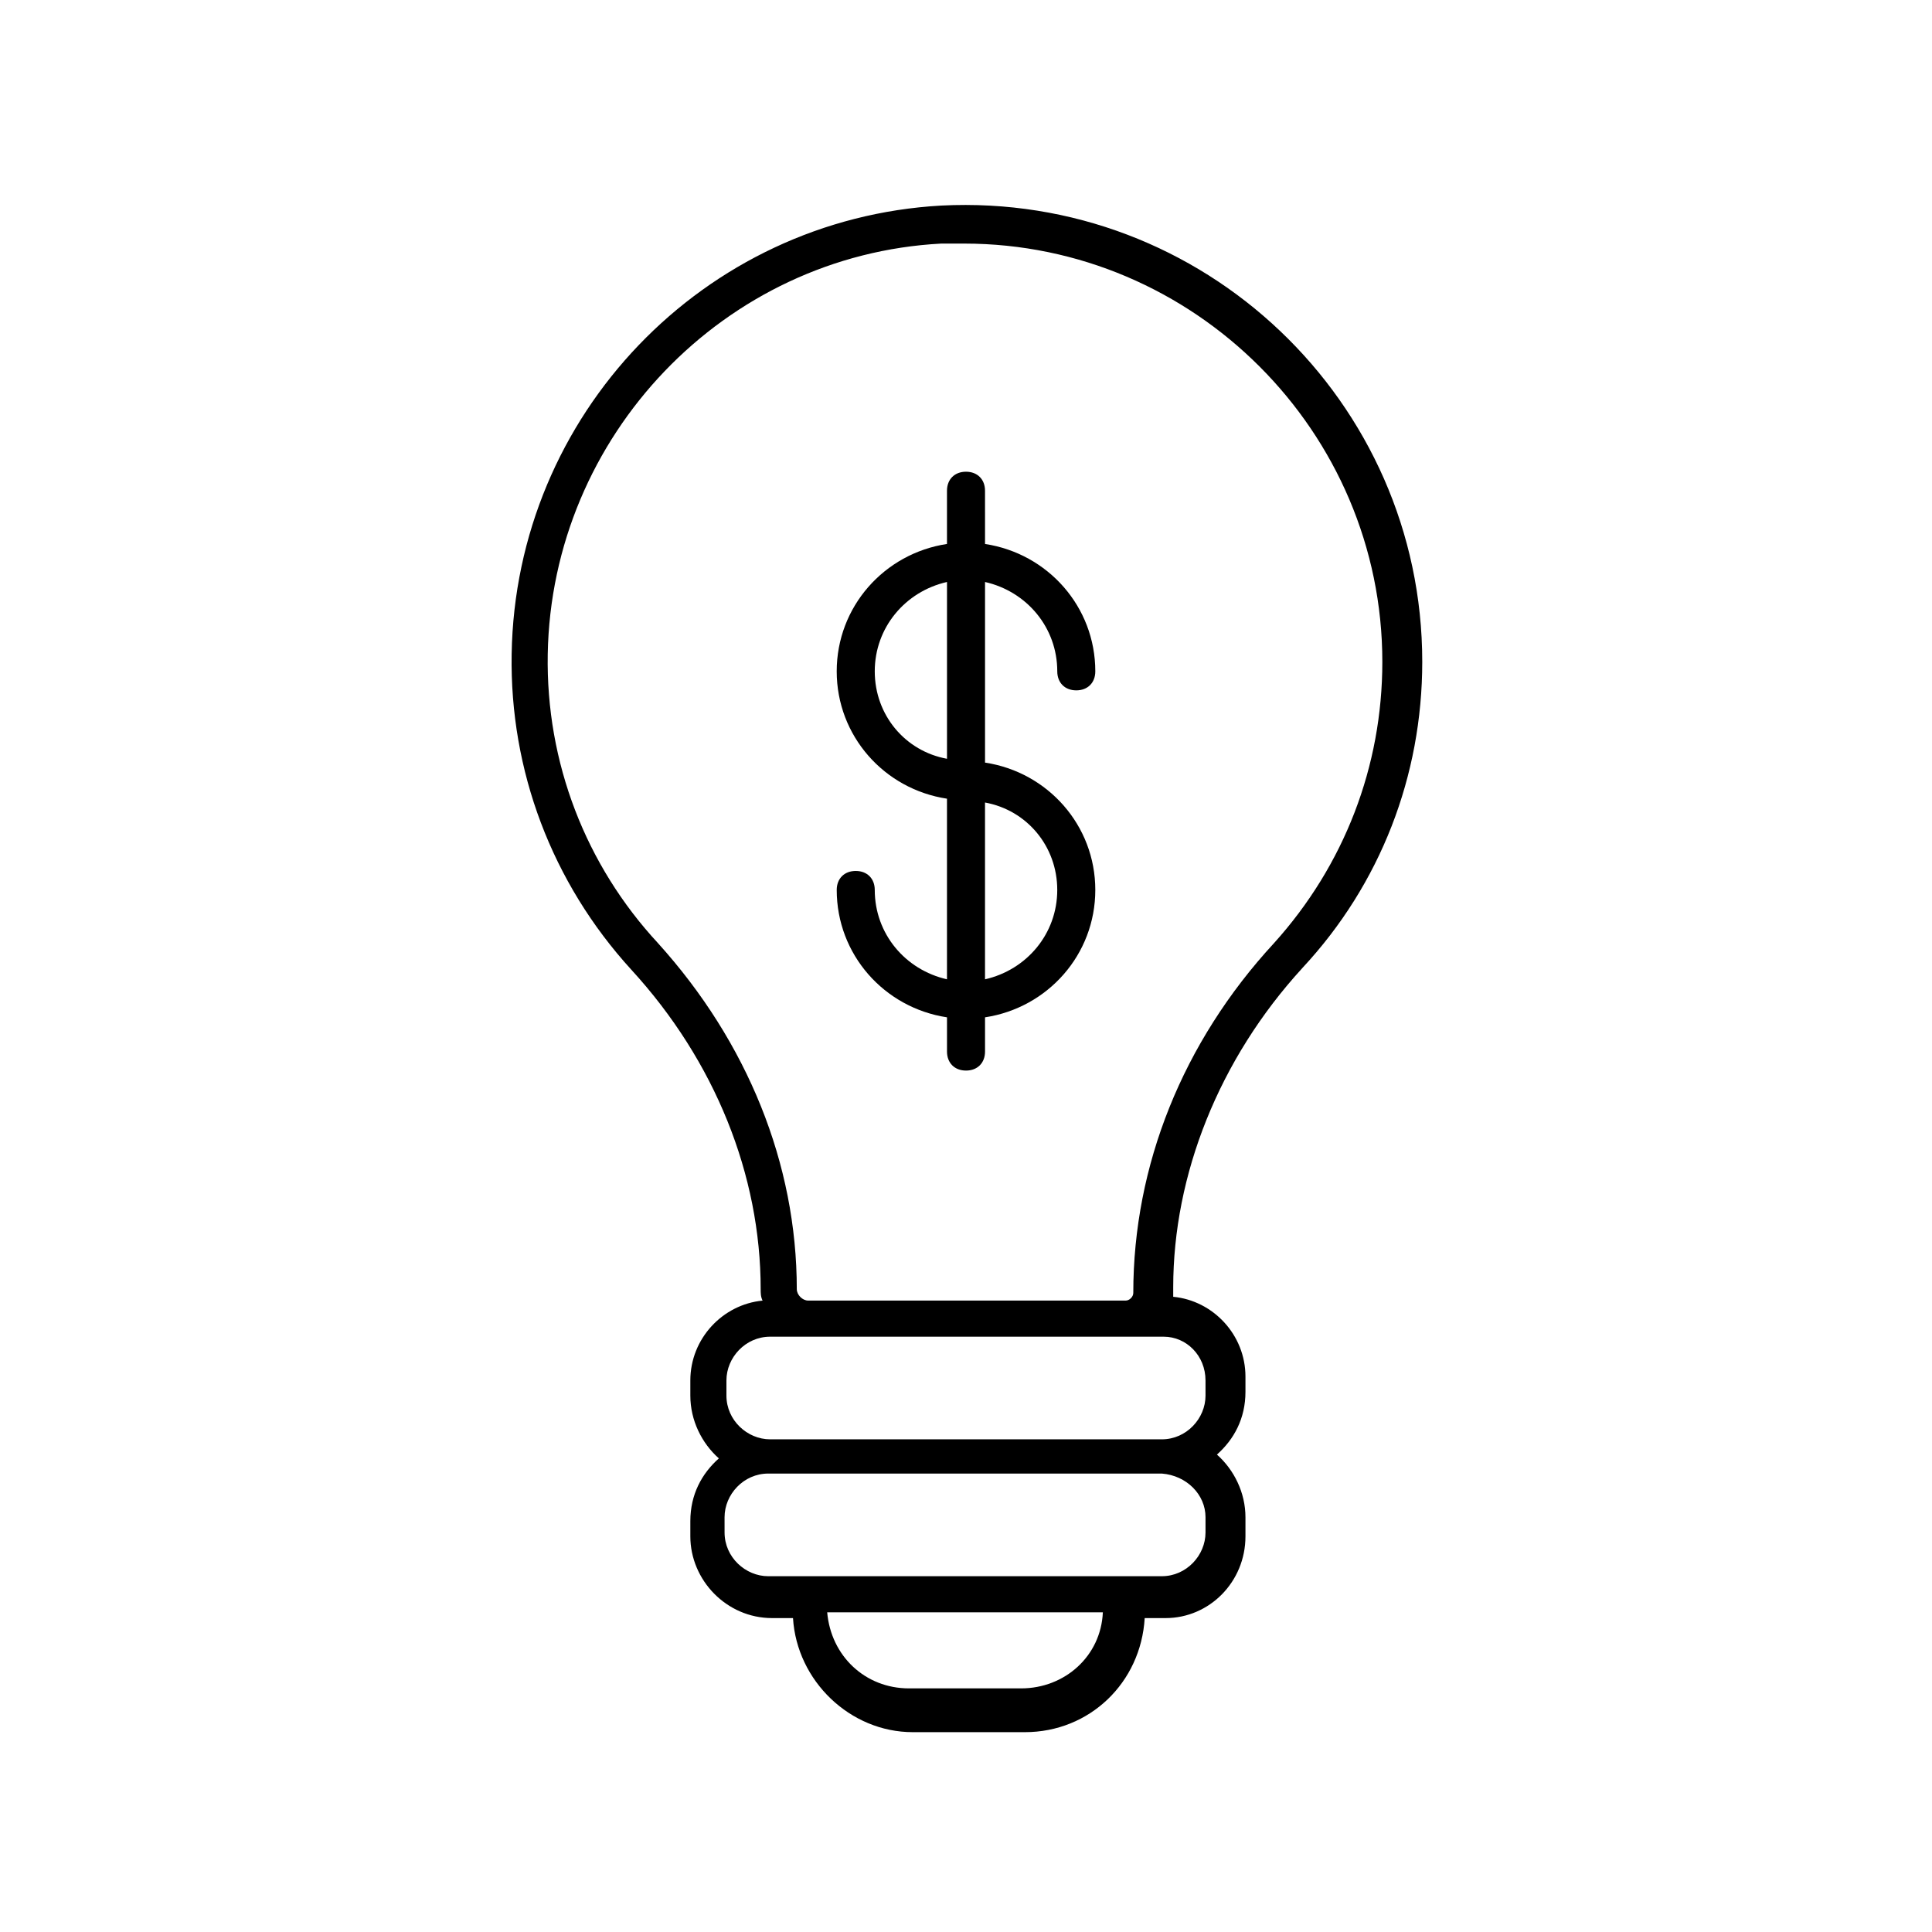 <?xml version="1.0" encoding="UTF-8"?>
<!-- The Best Svg Icon site in the world: iconSvg.co, Visit us! https://iconsvg.co -->
<svg fill="#000000" width="800px" height="800px" version="1.1" viewBox="144 144 512 512" xmlns="http://www.w3.org/2000/svg">
 <g>
  <path d="m489.17 400.5c20.656-22.168 31.742-50.887 31.742-81.113 0-69.023-57.938-124.44-127.46-120.91-62.977 3.527-112.85 55.418-113.86 118.9-0.504 30.73 10.578 60.457 31.738 83.633 22.168 24.184 34.258 54.41 34.258 84.641 0 1.008 0 2.016 0.504 3.023-10.578 1.008-19.145 10.078-19.145 21.16v4.031c0 6.551 3.023 12.594 7.559 16.625-4.535 4.031-7.559 9.574-7.559 16.625v4.031c0 11.586 9.574 21.664 21.664 21.664h5.543c1.008 16.625 15.113 30.23 31.738 30.23h29.727c17.129 0 30.73-13.098 31.738-30.23h5.543c11.586 0 21.16-9.574 21.16-21.664v-5.043c0-6.551-3.023-12.594-7.559-16.625 4.535-4.031 7.559-9.574 7.559-16.625v-4.031c0-11.082-8.566-20.152-19.145-21.16v-2.519c0-29.723 12.09-60.457 34.258-84.637zm-170.79-6.551c-19.145-20.656-29.727-47.863-29.223-76.578 1.008-57.938 46.855-105.8 104.29-108.82h6.047c60.961 0 110.84 49.879 110.84 110.84 0 27.711-10.078 53.906-28.719 74.562-24.184 26.199-37.281 58.945-37.281 92.699 0 1.008-1.008 2.016-2.016 2.016h-84.137c-1.512 0-3.023-1.512-3.023-3.023 0-33.25-13.102-65.492-36.777-91.691zm96.227 197.49h-29.727c-11.586 0-20.656-8.566-21.664-20.152h73.051c-0.5 11.59-10.074 20.152-21.66 20.152zm48.867-45.344v4.031c0 6.047-5.039 11.586-11.586 11.586h-10.578l-83.129 0.004h-10.578c-6.047 0-11.586-5.039-11.586-11.586l-0.004-4.035c0-6.047 5.039-11.586 11.586-11.586h104.29c6.551 0.504 11.586 5.543 11.586 11.586zm0-36.273v4.031c0 6.047-5.039 11.586-11.586 11.586h-103.79c-6.047 0-11.586-5.039-11.586-11.586v-4.031c0-6.047 5.039-11.586 11.586-11.586h104.29c6.047 0 11.082 5.039 11.082 11.586z"/>
  <path d="m375.82 379.85c0-3.023-2.016-5.039-5.039-5.039-3.023 0-5.039 2.016-5.039 5.039 0 17.129 12.594 31.234 29.223 33.754v9.07c0 3.023 2.016 5.039 5.039 5.039s5.039-2.016 5.039-5.039v-9.07c16.625-2.519 29.223-16.625 29.223-33.754s-12.594-31.234-29.223-33.754v-47.863c11.082 2.519 19.145 12.09 19.145 23.68 0 3.023 2.016 5.039 5.039 5.039 3.023 0 5.039-2.016 5.039-5.039 0-17.129-12.594-31.234-29.223-33.754l-0.004-14.109c0-3.023-2.016-5.039-5.039-5.039-3.023 0-5.039 2.016-5.039 5.039v14.105c-16.625 2.519-29.223 16.625-29.223 33.754s12.594 31.234 29.223 33.754v47.863c-11.082-2.516-19.141-12.09-19.141-23.676zm48.363 0c0 11.586-8.062 21.16-19.145 23.68v-46.855c11.086 2.016 19.145 11.586 19.145 23.176zm-48.363-57.941c0-11.586 8.062-21.16 19.145-23.68v46.855c-11.086-2.016-19.145-11.586-19.145-23.176z"/>
 </g>
</svg>